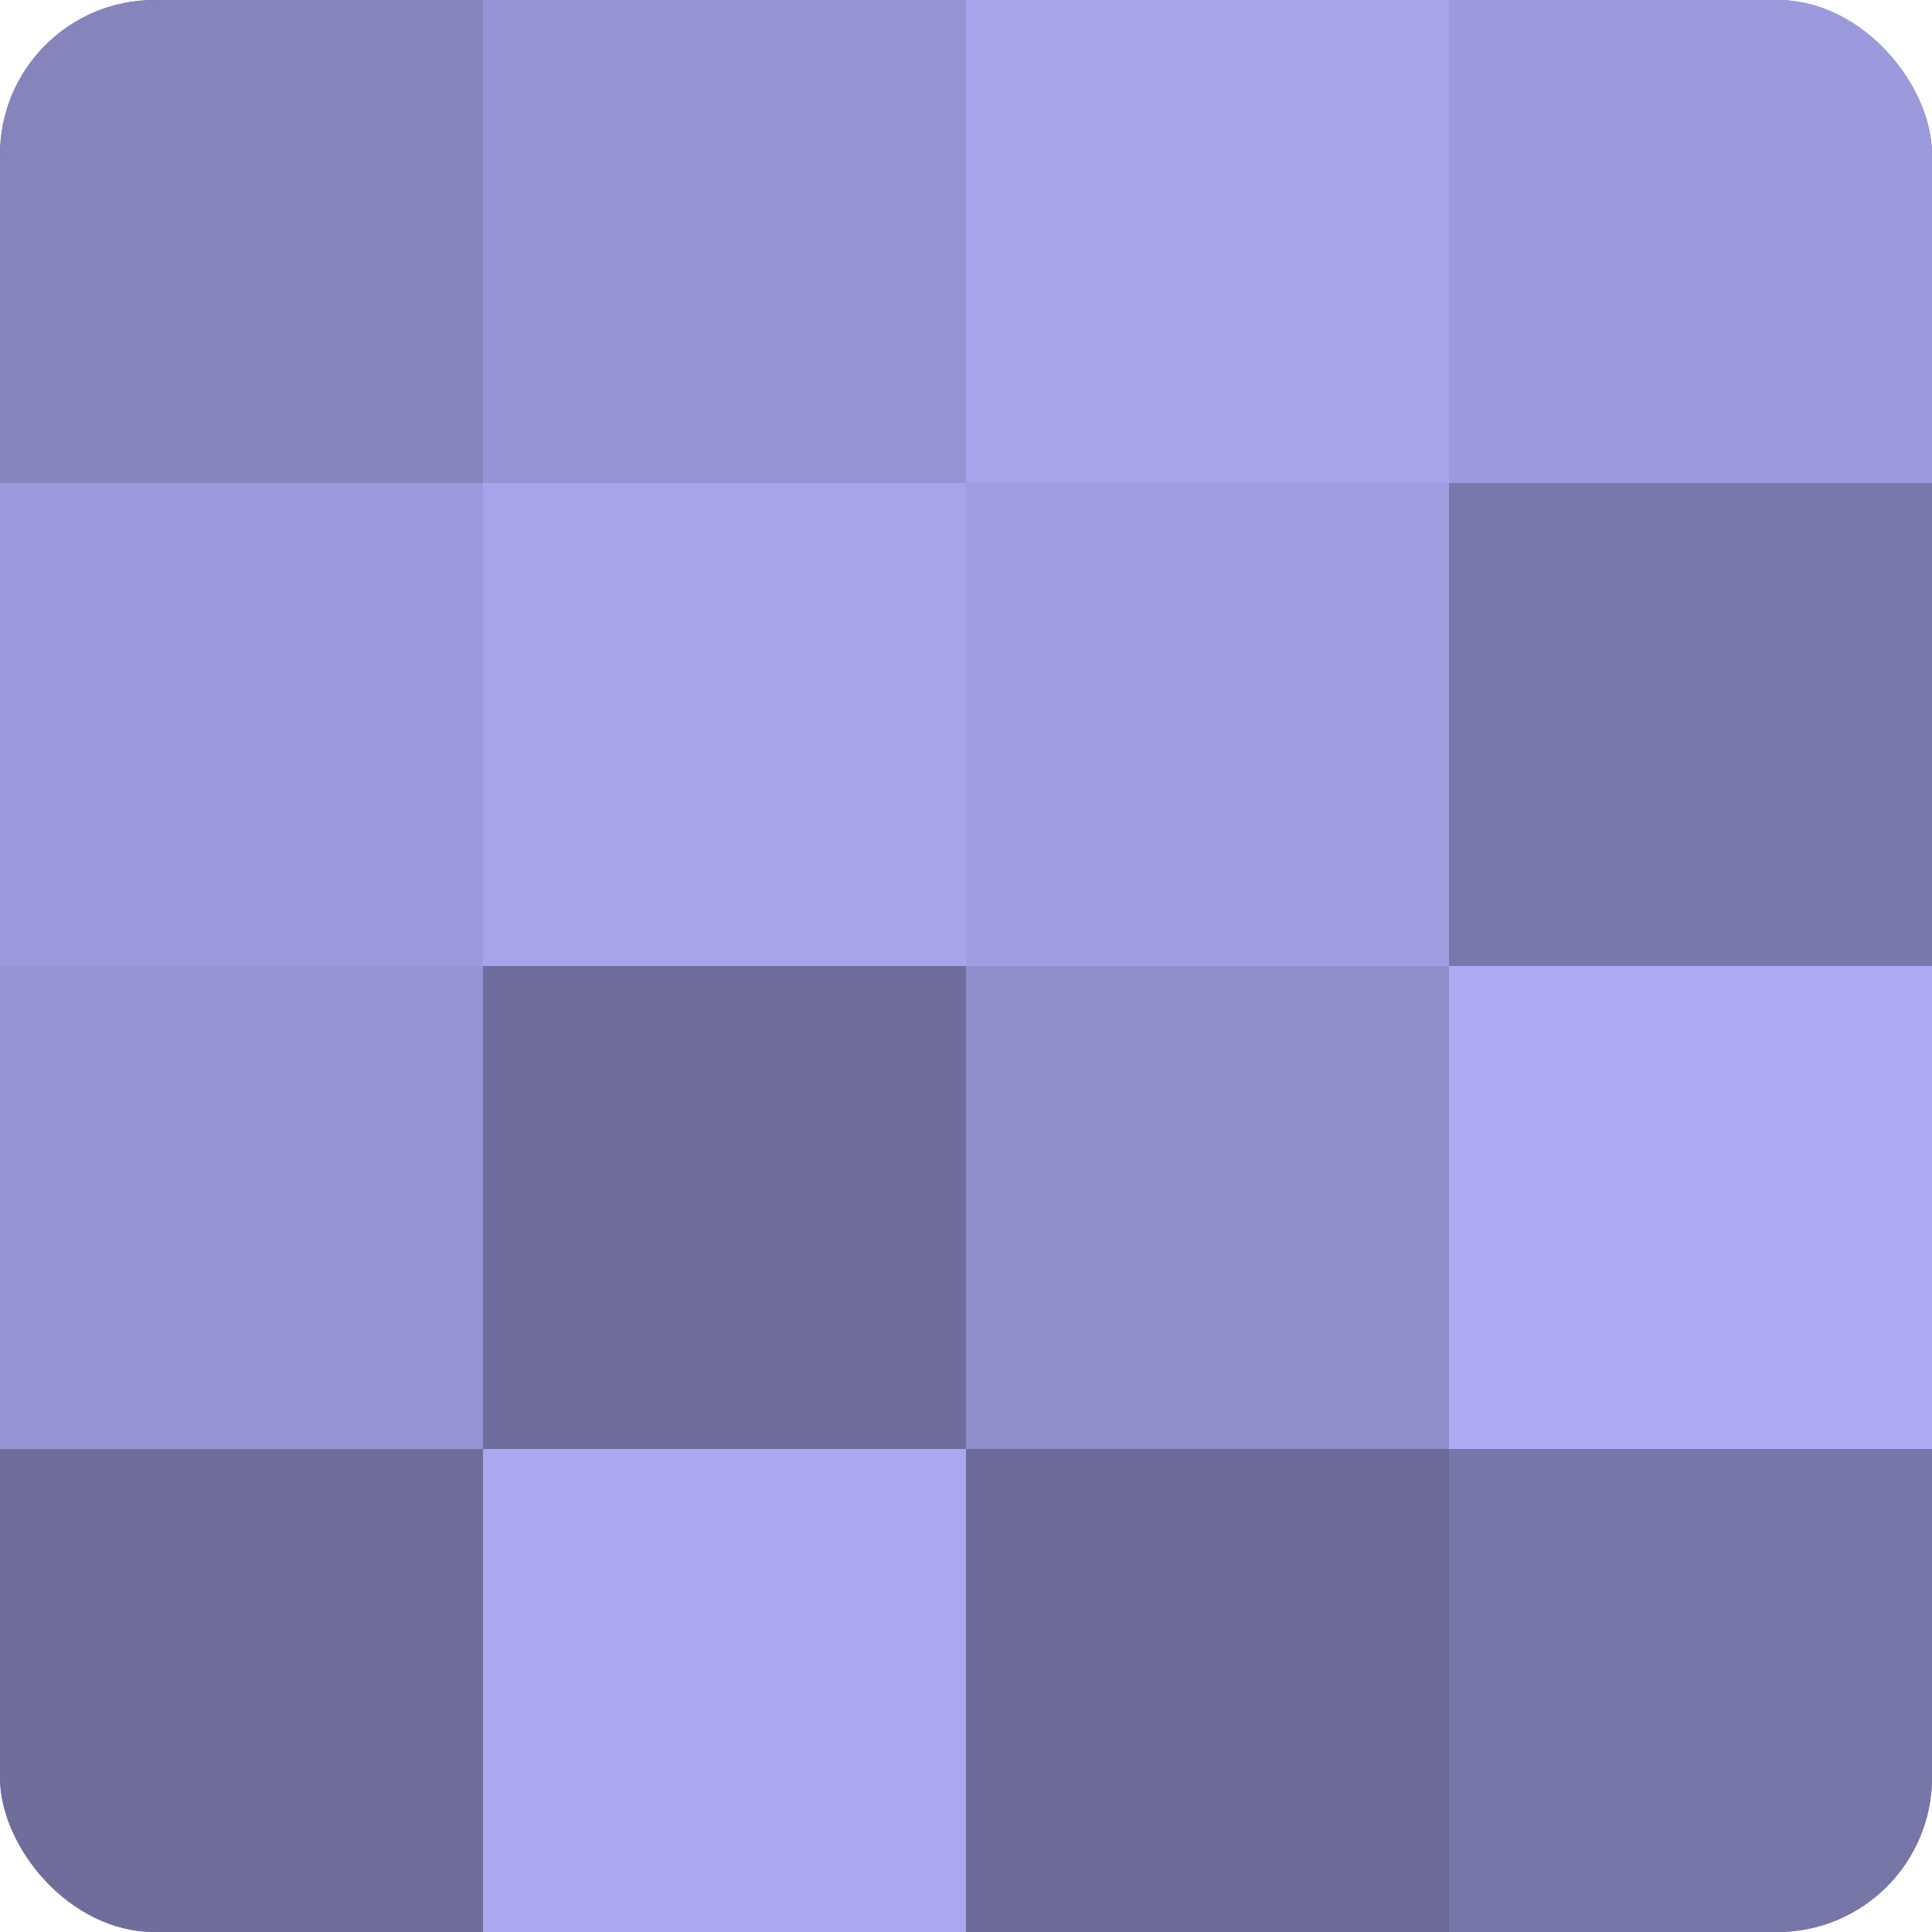 <?xml version="1.0" encoding="UTF-8"?>
<svg xmlns="http://www.w3.org/2000/svg" width="60" height="60" viewBox="0 0 100 100" preserveAspectRatio="xMidYMid meet"><defs><clipPath id="c" width="100" height="100"><rect width="100" height="100" rx="8" ry="8"/></clipPath></defs><g clip-path="url(#c)"><rect width="100" height="100" fill="#7170a0"/><rect width="25" height="25" fill="#8584bc"/><rect y="25" width="25" height="25" fill="#9b9adc"/><rect y="50" width="25" height="25" fill="#9594d4"/><rect y="75" width="25" height="25" fill="#6e6d9c"/><rect x="25" width="25" height="25" fill="#9594d4"/><rect x="25" y="25" width="25" height="25" fill="#a6a5ec"/><rect x="25" y="50" width="25" height="25" fill="#6e6d9c"/><rect x="25" y="75" width="25" height="25" fill="#a9a8f0"/><rect x="50" width="25" height="25" fill="#a6a5ec"/><rect x="50" y="25" width="25" height="25" fill="#9e9de0"/><rect x="50" y="50" width="25" height="25" fill="#908fcc"/><rect x="50" y="75" width="25" height="25" fill="#6b6a98"/><rect x="75" width="25" height="25" fill="#9b9adc"/><rect x="75" y="25" width="25" height="25" fill="#7978ac"/><rect x="75" y="50" width="25" height="25" fill="#acabf4"/><rect x="75" y="75" width="25" height="25" fill="#7676a8"/></g></svg>

